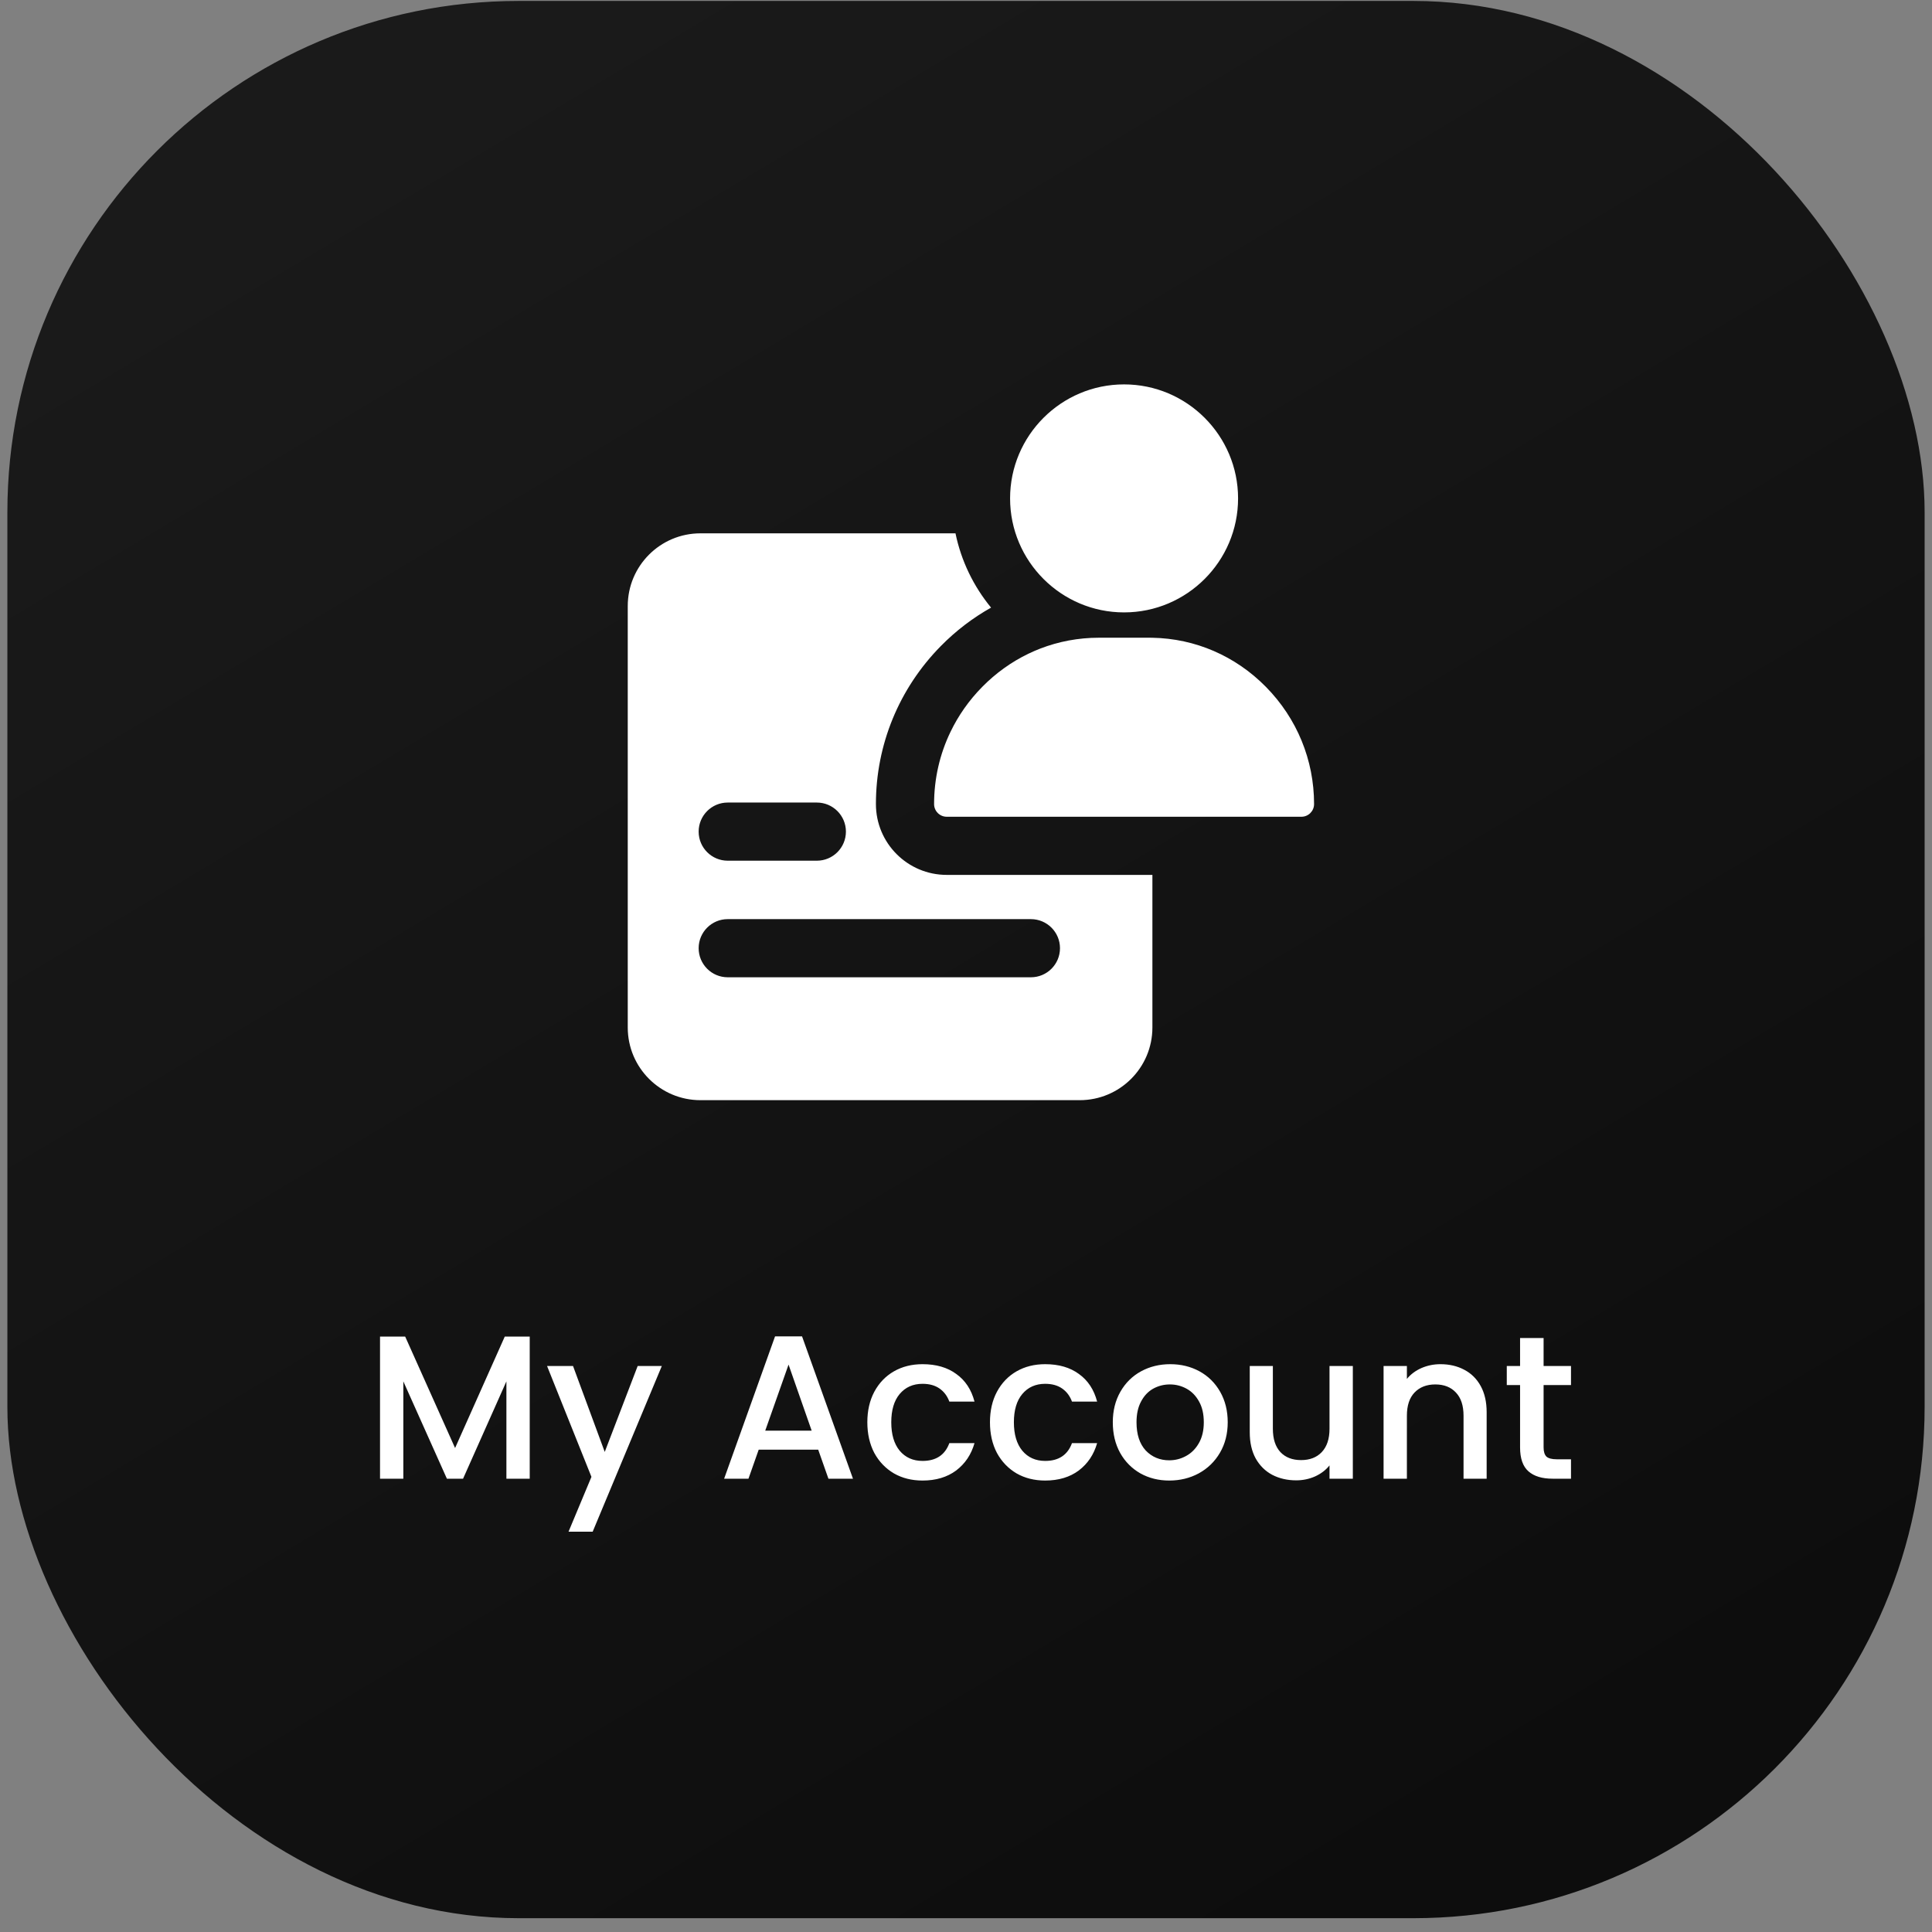 <svg xmlns="http://www.w3.org/2000/svg" width="131" height="131" viewBox="0 0 131 131" fill="none"><rect x="0" y="0" width="131" height="131" fill="#808080" stroke="none"/><rect x="0.5" y="0.064" width="130" height="130" rx="34.667" fill="url(#paint0_linear_231_4633)"></rect><path fill-rule="evenodd" clip-rule="evenodd" d="M76.218 26.064C71.956 26.064 68.489 29.532 68.489 33.794C68.489 38.056 71.956 41.524 76.218 41.524C80.481 41.524 83.948 38.056 83.948 33.794C83.948 29.532 80.481 26.064 76.218 26.064ZM69.731 44.326C69.991 44.201 70.255 44.086 70.523 43.982C71.778 43.496 73.121 43.241 74.501 43.241H77.936C78.004 43.241 78.072 43.242 78.139 43.243V43.243C81.041 43.296 83.768 44.474 85.836 46.574C87.942 48.712 89.101 51.534 89.101 54.521C89.101 54.995 88.717 55.38 88.243 55.38H64.194C63.72 55.38 63.336 54.995 63.336 54.521C63.336 52.803 63.719 51.138 64.447 49.628C64.983 48.513 65.707 47.481 66.601 46.574C67.527 45.633 68.585 44.878 69.731 44.326ZM47.494 36.163H64.787C65.176 38.047 66.021 39.766 67.2 41.2C65.962 41.894 64.814 42.768 63.792 43.807C60.963 46.679 59.392 50.493 59.392 54.521C59.392 57.173 61.542 59.323 64.194 59.323H78.139V69.669C78.139 72.391 75.932 74.598 73.21 74.598H47.494C44.772 74.598 42.565 72.391 42.565 69.669L42.565 41.092C42.565 38.369 44.772 36.163 47.494 36.163ZM47.372 56.388C47.372 55.3 48.254 54.417 49.343 54.417H55.386C56.475 54.417 57.358 55.3 57.358 56.388C57.358 57.477 56.475 58.36 55.386 58.36H49.343C48.254 58.36 47.372 57.477 47.372 56.388ZM49.343 62.322C48.254 62.322 47.372 63.205 47.372 64.293C47.372 65.382 48.254 66.265 49.343 66.265L69.901 66.265C70.99 66.265 71.873 65.382 71.873 64.293C71.873 63.205 70.99 62.322 69.901 62.322H49.343Z" fill="white"></path><path d="M35.918 90.627V100.264H34.337V93.664L31.398 100.264H30.302L27.348 93.664V100.264H25.768V90.627H27.473L30.857 98.184L34.226 90.627H35.918ZM44.874 92.624L40.187 103.856H38.55L40.103 100.139L37.094 92.624H38.855L41.005 98.448L43.237 92.624H44.874ZM55.479 98.295H51.444L50.75 100.264H49.1L52.553 90.613H54.383L57.836 100.264H56.172L55.479 98.295ZM55.035 97.005L53.468 92.527L51.887 97.005H55.035ZM58.81 96.437C58.81 95.651 58.968 94.963 59.282 94.371C59.605 93.77 60.049 93.308 60.613 92.984C61.177 92.661 61.824 92.499 62.554 92.499C63.479 92.499 64.242 92.721 64.842 93.164C65.453 93.599 65.864 94.223 66.077 95.036H64.371C64.232 94.657 64.01 94.362 63.705 94.149C63.4 93.936 63.017 93.83 62.554 93.83C61.907 93.83 61.39 94.061 61.001 94.523C60.622 94.976 60.433 95.614 60.433 96.437C60.433 97.26 60.622 97.902 61.001 98.364C61.39 98.827 61.907 99.058 62.554 99.058C63.47 99.058 64.075 98.656 64.371 97.851H66.077C65.855 98.628 65.439 99.247 64.829 99.71C64.218 100.162 63.46 100.389 62.554 100.389C61.824 100.389 61.177 100.227 60.613 99.904C60.049 99.571 59.605 99.109 59.282 98.517C58.968 97.916 58.81 97.223 58.81 96.437ZM67.125 96.437C67.125 95.651 67.282 94.963 67.597 94.371C67.92 93.77 68.364 93.308 68.928 92.984C69.492 92.661 70.139 92.499 70.869 92.499C71.793 92.499 72.556 92.721 73.157 93.164C73.767 93.599 74.178 94.223 74.391 95.036H72.686C72.547 94.657 72.325 94.362 72.02 94.149C71.715 93.936 71.331 93.83 70.869 93.83C70.222 93.83 69.704 94.061 69.316 94.523C68.937 94.976 68.747 95.614 68.747 96.437C68.747 97.26 68.937 97.902 69.316 98.364C69.704 98.827 70.222 99.058 70.869 99.058C71.784 99.058 72.39 98.656 72.686 97.851H74.391C74.169 98.628 73.753 99.247 73.143 99.71C72.533 100.162 71.775 100.389 70.869 100.389C70.139 100.389 69.492 100.227 68.928 99.904C68.364 99.571 67.92 99.109 67.597 98.517C67.282 97.916 67.125 97.223 67.125 96.437ZM79.281 100.389C78.56 100.389 77.908 100.227 77.326 99.904C76.743 99.571 76.285 99.109 75.953 98.517C75.62 97.916 75.454 97.223 75.454 96.437C75.454 95.66 75.624 94.972 75.966 94.371C76.309 93.77 76.775 93.308 77.367 92.984C77.959 92.661 78.62 92.499 79.35 92.499C80.08 92.499 80.741 92.661 81.333 92.984C81.925 93.308 82.391 93.77 82.734 94.371C83.076 94.972 83.246 95.66 83.246 96.437C83.246 97.213 83.071 97.902 82.72 98.503C82.368 99.104 81.888 99.571 81.278 99.904C80.677 100.227 80.011 100.389 79.281 100.389ZM79.281 99.016C79.687 99.016 80.067 98.919 80.418 98.725C80.778 98.531 81.07 98.24 81.291 97.851C81.513 97.463 81.624 96.992 81.624 96.437C81.624 95.882 81.518 95.415 81.305 95.036C81.093 94.648 80.811 94.357 80.459 94.163C80.108 93.969 79.729 93.872 79.322 93.872C78.915 93.872 78.537 93.969 78.185 94.163C77.843 94.357 77.57 94.648 77.367 95.036C77.164 95.415 77.062 95.882 77.062 96.437C77.062 97.26 77.27 97.898 77.686 98.351C78.111 98.794 78.643 99.016 79.281 99.016ZM91.729 92.624V100.264H90.148V99.363C89.898 99.677 89.57 99.927 89.163 100.112C88.766 100.287 88.341 100.375 87.888 100.375C87.287 100.375 86.746 100.25 86.265 100.001C85.794 99.751 85.419 99.381 85.142 98.891C84.874 98.401 84.74 97.81 84.74 97.116V92.624H86.307V96.881C86.307 97.565 86.478 98.092 86.82 98.462C87.162 98.822 87.629 99.002 88.221 99.002C88.812 99.002 89.279 98.822 89.621 98.462C89.972 98.092 90.148 97.565 90.148 96.881V92.624H91.729ZM97.669 92.499C98.27 92.499 98.806 92.624 99.278 92.873C99.759 93.123 100.133 93.493 100.401 93.983C100.669 94.472 100.803 95.064 100.803 95.757V100.264H99.236V95.993C99.236 95.309 99.065 94.787 98.723 94.426C98.381 94.056 97.914 93.872 97.323 93.872C96.731 93.872 96.26 94.056 95.908 94.426C95.566 94.787 95.395 95.309 95.395 95.993V100.264H93.814V92.624H95.395V93.497C95.654 93.183 95.982 92.938 96.38 92.762C96.787 92.587 97.216 92.499 97.669 92.499ZM104.664 93.913V98.143C104.664 98.429 104.729 98.637 104.858 98.767C104.997 98.887 105.228 98.947 105.551 98.947H106.522V100.264H105.274C104.562 100.264 104.017 100.098 103.638 99.765C103.259 99.432 103.069 98.891 103.069 98.143V93.913H102.168V92.624H103.069V90.724H104.664V92.624H106.522V93.913H104.664Z" fill="white"></path><defs><linearGradient id="paint0_linear_231_4633" x1="28.667" y1="6.564" x2="99.733" y2="125.298" gradientUnits="userSpaceOnUse"><stop stop-color="#1A1A1A"></stop><stop offset="1" stop-color="#0D0D0D"></stop></linearGradient></defs></svg>